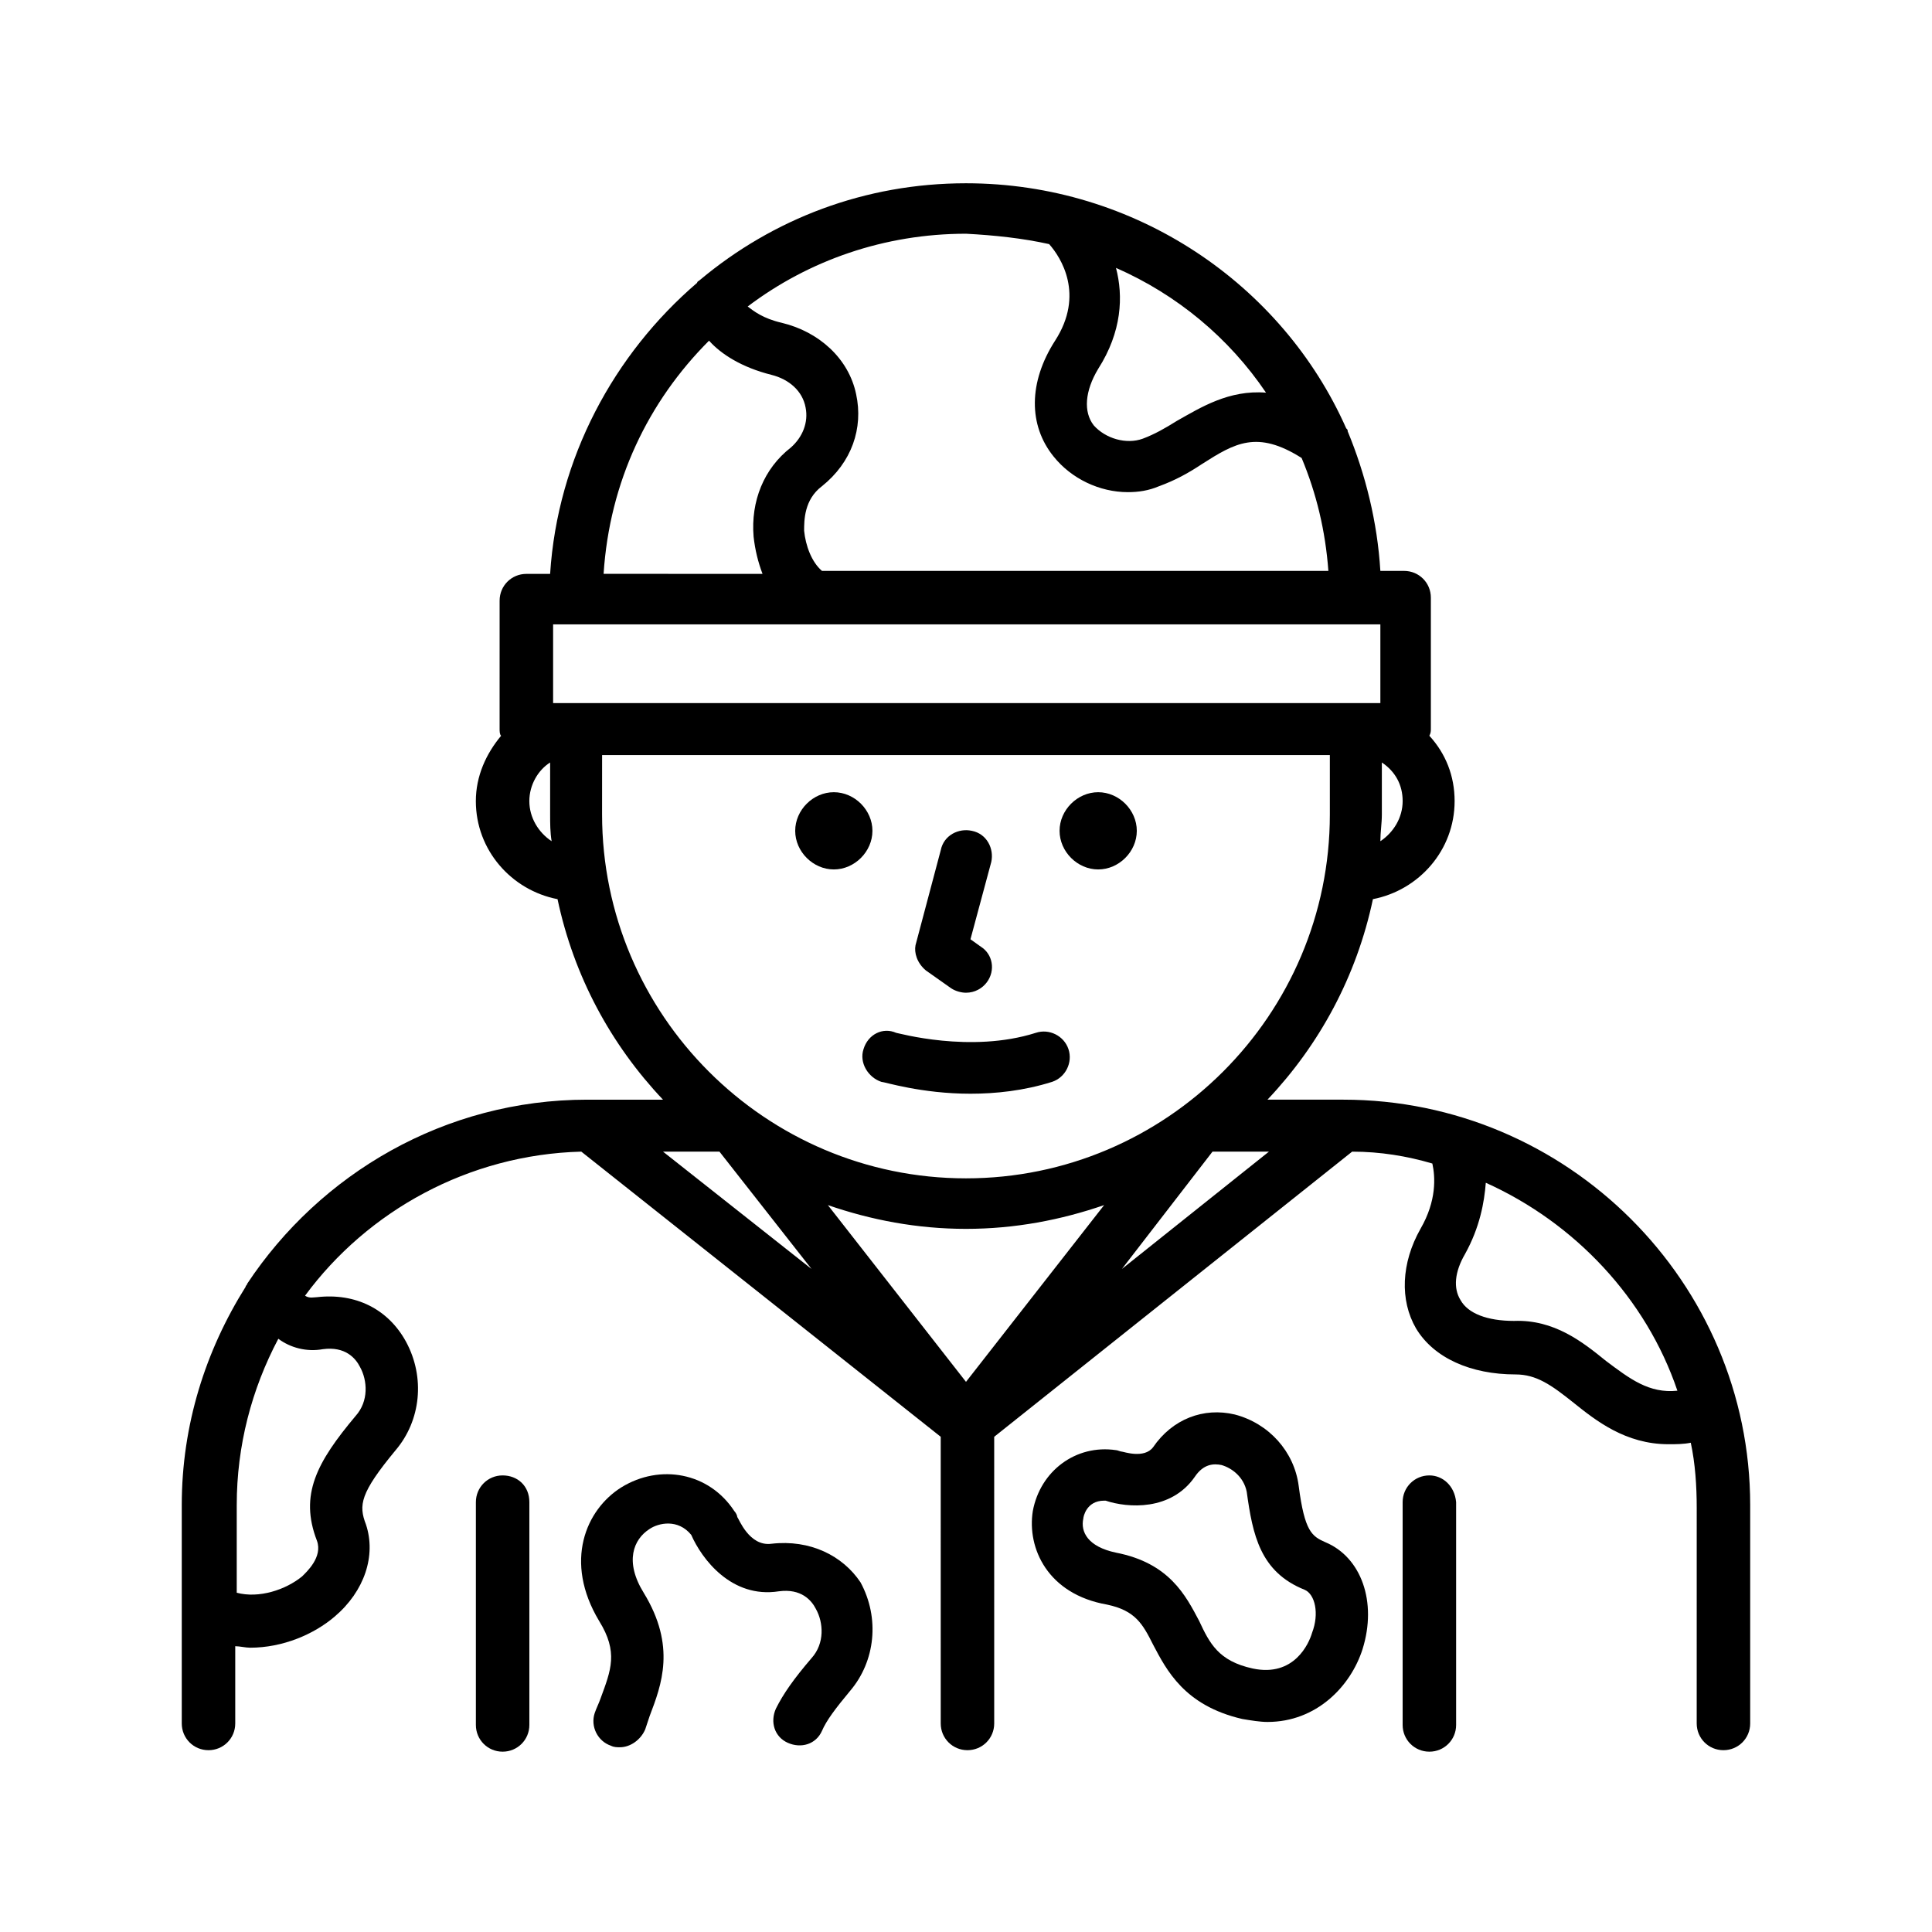 <?xml version="1.0" encoding="UTF-8"?>
<!-- Uploaded to: ICON Repo, www.svgrepo.com, Generator: ICON Repo Mixer Tools -->
<svg fill="#000000" width="800px" height="800px" version="1.1" viewBox="144 144 512 512" xmlns="http://www.w3.org/2000/svg">
 <g>
  <path d="m499.97 435.42h-20.074c13.777-14.562 23.617-32.668 27.945-53.137 12.203-2.363 21.648-12.988 21.648-25.977 0-6.691-2.363-12.594-6.691-17.32 0.395-0.789 0.395-1.18 0.395-1.969v-34.637c0-3.938-3.148-7.086-7.086-7.086h-6.297c-0.789-12.988-3.938-25.586-8.66-37 0-0.395 0-0.395-0.395-0.789-16.922-38.172-55.891-64.938-100.76-64.938-26.766 0-51.168 9.445-70.453 25.586-0.395 0.395-0.789 0.395-0.789 0.789-22.043 18.895-37 46.445-38.965 77.145h-6.297c-3.938 0-7.086 3.148-7.086 7.086l-0.004 33.848c0 0.789 0 1.574 0.395 1.969-3.938 4.723-6.691 10.629-6.691 17.32 0 12.988 9.445 23.617 21.648 25.977 4.328 20.469 14.168 38.574 27.945 53.137h-20.074c-37.785 0-70.848 19.68-90.133 48.805 0 0.395-0.395 0.395-0.395 0.789-10.629 16.926-16.926 36.605-16.926 57.859v57.855c0 3.938 3.148 7.086 7.086 7.086s7.086-3.148 7.086-7.086v-20.469c1.18 0 2.754 0.395 3.938 0.395 8.66 0 16.926-3.543 22.434-8.266 7.871-6.691 11.02-16.137 8.266-24.402-1.969-5.117-1.574-8.266 7.871-19.68 6.691-7.871 7.871-19.285 2.754-28.734-4.723-8.66-13.383-12.988-23.617-11.809-0.789 0-1.969 0.395-3.148-0.395 16.531-22.434 43.297-37.391 73.211-38.18l95.25 75.57 0.004 75.969c0 3.938 3.148 7.086 7.086 7.086s7.086-3.148 7.086-7.086l-0.004-75.965 94.859-75.57c7.477 0 14.562 1.18 21.254 3.148 0.789 3.543 1.18 9.84-3.148 17.32-5.117 9.055-5.512 18.895-1.18 26.371 4.723 7.871 14.562 12.203 26.371 12.203 5.512 0 9.445 2.754 15.352 7.477 5.902 4.723 13.777 11.02 25.191 11.02 1.969 0 3.938 0 5.902-0.395 1.18 5.512 1.574 11.414 1.574 17.32l-0.004 57.07c0 3.938 3.148 7.086 7.086 7.086s7.086-3.148 7.086-7.086v-57.859c0-59.039-48.414-107.45-107.85-107.45zm-270.4 66.125c5.902-0.789 8.66 2.363 9.84 4.723 1.969 3.543 2.363 9.055-1.18 12.988-10.234 12.203-14.957 20.859-10.234 33.062 1.574 4.328-2.754 8.266-3.938 9.445-4.328 3.543-11.414 5.902-17.32 4.328v-23.223c0-15.742 3.938-30.699 11.02-44.082 3.152 2.363 7.481 3.547 11.812 2.758zm170.43 8.66-36.605-46.84c11.414 3.938 23.617 6.297 36.605 6.297s25.191-2.363 36.605-6.297zm-109.42-179.88v-20.863h219.23v20.859zm219.23 36.605c0-2.363 0.395-4.723 0.395-7.086v-13.777c3.543 2.363 5.512 5.902 5.512 10.234 0 4.328-2.363 8.266-5.906 10.629zm-30.305-118.87c-9.84-0.789-17.32 3.938-23.617 7.477-3.148 1.969-5.902 3.543-9.055 4.723-4.328 1.574-9.84 0-12.988-3.543-2.754-3.543-2.363-9.055 1.18-14.957 6.297-9.84 6.691-19.285 4.723-26.766 16.141 7.086 29.914 18.5 39.758 33.066zm-57.469-39.363c3.148 3.543 9.445 13.383 1.574 25.586-7.086 11.02-7.086 22.434-0.395 30.699 4.723 5.902 12.203 9.445 19.68 9.445 2.754 0 5.512-0.395 8.266-1.574 4.328-1.574 7.871-3.543 11.414-5.902 8.66-5.512 14.562-9.055 26.371-1.574 3.938 9.445 6.297 19.285 7.086 29.914h-134.21c-2.754-2.363-4.328-6.691-4.723-10.629 0-2.754 0-8.266 4.723-11.809 7.871-6.297 11.02-15.352 9.055-24.402-1.969-9.445-9.84-16.531-19.68-18.895-5.117-1.18-7.477-3.148-9.055-4.328 16.137-12.203 36.211-19.285 57.859-19.285 7.477 0.395 14.957 1.18 22.039 2.754zm-90.133 25.586c3.148 3.543 8.66 7.086 16.531 9.055 4.723 1.18 8.266 4.328 9.055 8.66 0.789 3.938-0.789 7.871-3.938 10.629-7.086 5.512-10.629 14.168-9.84 23.617 0.395 3.543 1.18 6.691 2.363 9.84l-42.117-0.008c1.574-24.402 11.809-45.656 27.945-61.793zm-47.625 122.02c0-4.328 2.363-8.266 5.512-10.234v13.777c0 2.363 0 4.723 0.395 7.086-3.547-2.363-5.906-6.301-5.906-10.629zm19.285-12.203h192.86v15.742c0 53.137-43.297 96.434-96.434 96.434-53.137 0-96.434-43.297-96.434-96.434zm16.137 105.09h14.957l24.402 31.094zm145.63 0h14.957l-38.965 31.094zm104.3 55.496c-6.297-5.117-13.777-11.02-24.402-10.629-7.086 0-12.203-1.969-14.168-5.512-1.969-3.148-1.574-7.477 1.18-12.203 3.938-7.086 5.117-13.777 5.512-18.895 23.617 10.629 42.508 30.699 50.773 55.105-7.481 0.793-12.598-3.144-18.895-7.867z"/>
  <path d="m522.8 535c-3.938 0-7.086 3.148-7.086 7.086v59.039c0 3.938 3.148 7.086 7.086 7.086s7.086-3.148 7.086-7.086v-59.039c-0.395-4.332-3.543-7.086-7.086-7.086z"/>
  <path d="m277.2 535c-3.938 0-7.086 3.148-7.086 7.086v59.039c0 3.938 3.148 7.086 7.086 7.086s7.086-3.148 7.086-7.086v-59.039c0-4.332-3.148-7.086-7.086-7.086z"/>
  <path d="m364.97 374.41c5.512 0 10.234-4.723 10.234-10.234 0-5.512-4.723-10.234-10.234-10.234s-10.234 4.723-10.234 10.234c0 5.512 4.723 10.234 10.234 10.234z"/>
  <path d="m435.03 374.41c5.512 0 10.234-4.723 10.234-10.234 0-5.512-4.723-10.234-10.234-10.234-5.512 0-10.234 4.723-10.234 10.234 0.004 5.512 4.727 10.234 10.234 10.234z"/>
  <path d="m495.25 552.71c-3.543-1.574-5.512-2.754-7.086-14.957-1.18-9.055-7.871-16.531-16.926-18.895-8.266-1.969-16.531 1.18-21.648 8.66-2.363 3.148-7.871 1.18-8.266 1.18s-1.18-0.395-1.574-0.395c-10.629-1.574-20.074 5.512-22.043 16.137-1.574 9.84 3.938 22.043 19.68 24.797 7.477 1.574 9.445 5.117 12.203 10.629 3.543 6.691 8.266 16.137 23.617 19.68 2.363 0.395 4.723 0.789 6.691 0.789 12.988 0 22.043-9.445 25.191-19.285 3.938-12.594-0.395-24.402-9.84-28.34zm-3.543 24.012c-0.789 2.754-4.723 11.809-15.742 9.445-9.055-1.969-11.414-6.691-14.168-12.594-3.543-6.691-7.871-15.352-22.043-18.105-7.477-1.574-9.445-5.512-8.66-9.055 0-0.395 0.789-4.723 5.512-4.723h0.395c5.902 1.969 17.32 2.754 23.617-6.297 2.363-3.543 5.117-3.543 7.086-3.148 2.754 0.789 5.902 3.148 6.691 7.086 1.574 11.414 3.543 21.254 15.352 25.977 2.75 1.18 3.93 6.297 1.961 11.414z"/>
  <path d="m348.44 553.11c-5.902 0.789-8.66-6.691-9.055-7.086 0-0.395-0.395-1.18-0.789-1.574-6.691-10.234-19.68-12.594-29.914-6.297-9.445 5.902-15.352 19.68-5.902 35.426 5.117 8.266 3.148 12.988 0.395 20.469-0.395 1.18-1.18 2.754-1.574 3.938-1.18 3.543 0.789 7.477 4.328 8.66 0.789 0.395 1.574 0.395 2.363 0.395 2.754 0 5.512-1.969 6.691-4.723 0.395-1.18 0.789-2.363 1.18-3.543 3.148-8.266 7.086-18.5-1.574-32.668-5.117-8.266-2.754-14.168 1.574-16.926 2.363-1.574 7.477-2.754 11.02 1.574 2.754 6.297 10.629 16.926 23.223 14.957 5.902-0.789 8.66 2.363 9.84 4.723 1.969 3.543 2.363 9.055-1.18 12.988-4.723 5.512-7.477 9.445-9.445 13.383-1.574 3.543-0.395 7.477 3.148 9.055 3.543 1.574 7.477 0.395 9.055-3.148 1.18-2.754 3.543-5.902 7.477-10.629 6.691-7.871 7.871-19.285 2.754-28.734-4.723-7.09-13.379-11.418-23.613-10.238z"/>
  <path d="m389.37 401.18 6.691 4.723c1.18 0.789 2.754 1.18 3.938 1.18 2.363 0 4.328-1.18 5.512-2.754 2.363-3.148 1.574-7.477-1.574-9.445l-2.754-1.969 5.512-20.469c0.789-3.543-1.18-7.477-5.117-8.266-3.543-0.789-7.477 1.18-8.266 5.117l-6.691 25.191c-0.398 1.969 0.387 4.723 2.75 6.691z"/>
  <path d="m372.84 422.04c-1.18 3.543 1.18 7.477 4.723 8.66 0.789 0 10.629 3.148 23.617 3.148 6.691 0 14.168-0.789 21.648-3.148 3.543-1.18 5.512-5.117 4.328-8.66-1.18-3.543-5.117-5.512-8.66-4.328-17.32 5.512-36.605 0-37 0-3.539-1.574-7.477 0.395-8.656 4.328z"/>
 </g>
</svg>